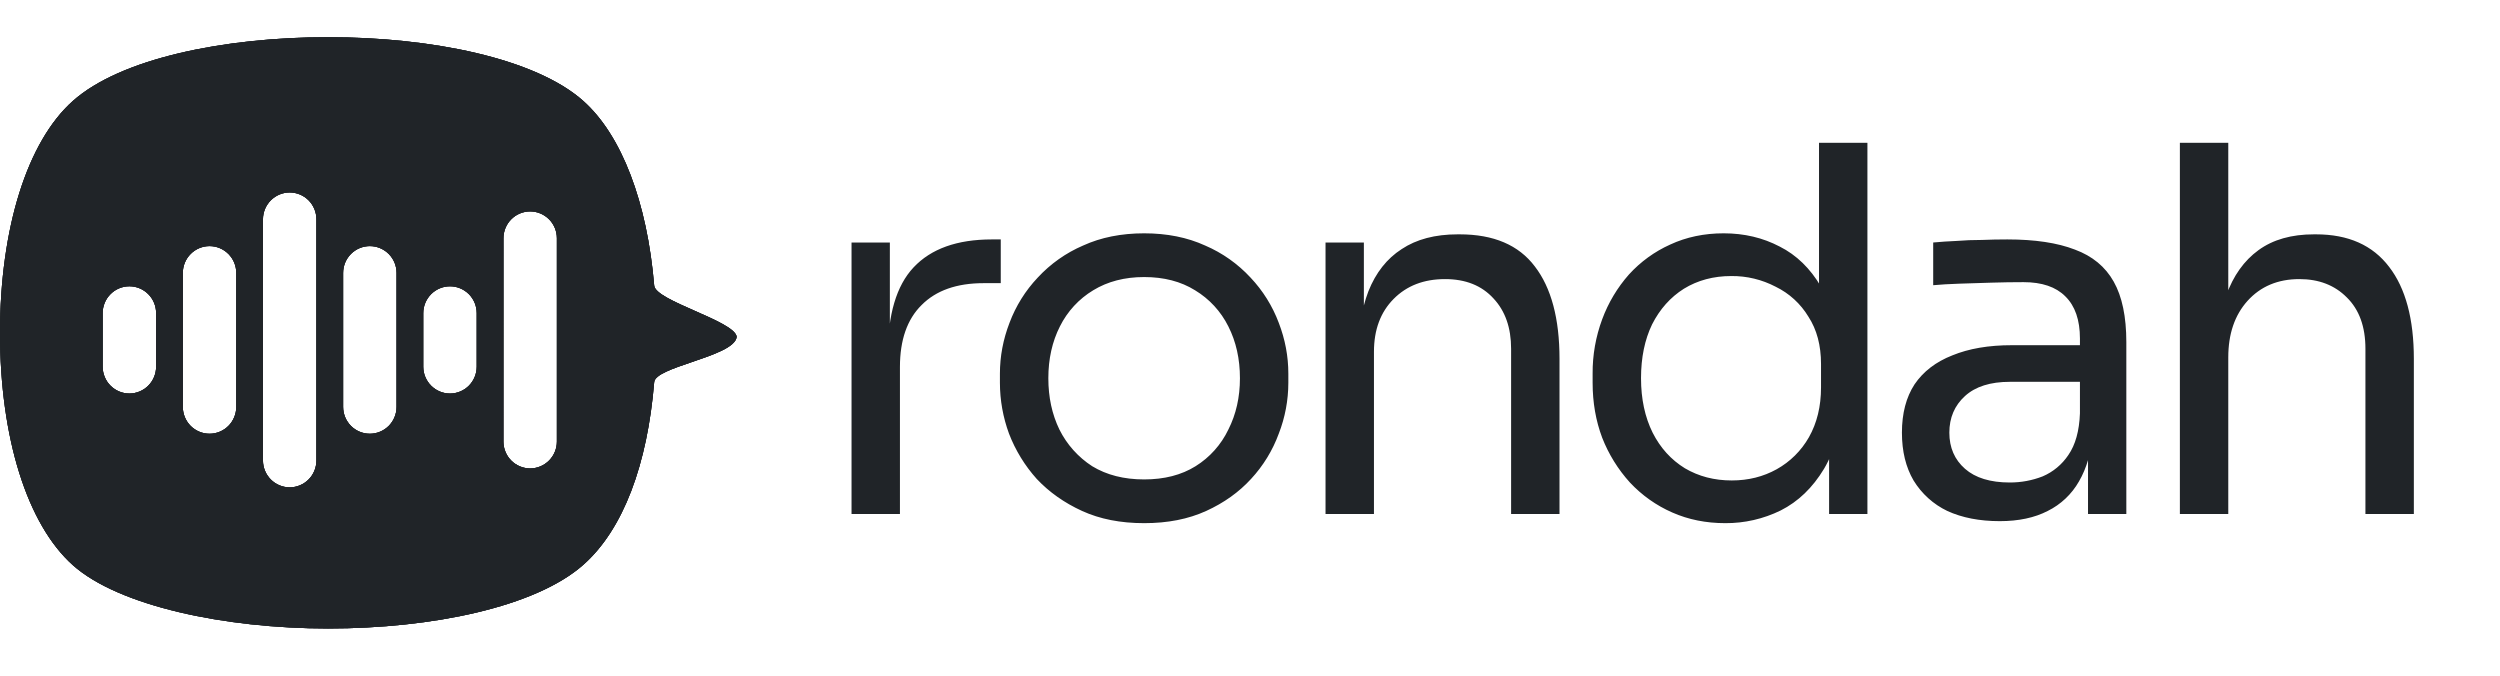 <svg width="122" height="33" viewBox="0 0 122 33" fill="none" xmlns="http://www.w3.org/2000/svg">
<path fill-rule="evenodd" clip-rule="evenodd" d="M16.01 30.671C21.069 30.671 26.128 29.629 28.465 27.563C30.425 25.829 31.596 22.644 31.925 18.647C31.955 18.283 32.835 17.983 33.765 17.668C34.801 17.315 35.9 16.942 35.95 16.435C35.902 16.049 34.906 15.61 33.917 15.174C32.933 14.741 31.956 14.31 31.925 13.937C31.585 9.881 30.345 6.604 28.465 4.927C23.806 0.777 8.213 0.777 3.555 4.927C1.328 6.911 0 11.141 0 16.253C0 21.363 1.329 25.592 3.554 27.579C5.78 29.565 10.95 30.671 16.01 30.671ZM13.215 9.776C13.094 9.898 12.998 10.042 12.932 10.201C12.867 10.36 12.833 10.53 12.833 10.702V22.474C12.833 22.82 12.97 23.153 13.215 23.399C13.46 23.645 13.791 23.783 14.137 23.783C14.482 23.783 14.814 23.645 15.059 23.399C15.18 23.278 15.276 23.134 15.341 22.975C15.407 22.816 15.44 22.646 15.44 22.474V10.701C15.44 10.529 15.407 10.359 15.341 10.2C15.276 10.041 15.18 9.897 15.059 9.775C14.814 9.53 14.482 9.392 14.137 9.392C13.791 9.392 13.46 9.531 13.215 9.776ZM20.655 15.28C20.655 14.933 20.793 14.6 21.038 14.355C21.283 14.109 21.614 13.971 21.96 13.971C22.305 13.971 22.637 14.109 22.882 14.355C23.126 14.6 23.263 14.933 23.263 15.28V17.896C23.263 18.243 23.126 18.576 22.882 18.821C22.637 19.067 22.305 19.205 21.96 19.205C21.614 19.205 21.283 19.067 21.038 18.821C20.917 18.7 20.821 18.556 20.755 18.397C20.689 18.238 20.655 18.068 20.655 17.896V15.28ZM16.745 13.318C16.745 12.97 16.882 12.638 17.126 12.393C17.371 12.147 17.703 12.009 18.048 12.009C18.394 12.009 18.725 12.147 18.97 12.393C19.215 12.638 19.352 12.97 19.352 13.317V19.859C19.352 20.205 19.215 20.538 18.97 20.784C18.725 21.029 18.394 21.167 18.048 21.167C17.703 21.167 17.371 21.029 17.126 20.784C17.006 20.662 16.91 20.518 16.844 20.359C16.779 20.2 16.745 20.03 16.745 19.858V13.318ZM8.922 13.318C8.922 12.97 9.059 12.638 9.303 12.393C9.548 12.147 9.88 12.009 10.225 12.009C10.571 12.009 10.902 12.147 11.147 12.393C11.392 12.638 11.529 12.97 11.529 13.317V19.859C11.529 20.205 11.392 20.538 11.147 20.784C10.902 21.029 10.571 21.167 10.225 21.167C9.88 21.167 9.549 21.029 9.303 20.784C9.183 20.662 9.087 20.518 9.021 20.359C8.956 20.2 8.922 20.03 8.922 19.858V13.318ZM5.01 15.28C5.01 14.932 5.147 14.599 5.392 14.354C5.637 14.108 5.968 13.97 6.314 13.97C6.659 13.97 6.991 14.108 7.236 14.354C7.481 14.599 7.618 14.932 7.618 15.28V17.895C7.618 18.242 7.481 18.576 7.236 18.82C6.991 19.066 6.659 19.204 6.314 19.204C5.968 19.204 5.637 19.066 5.392 18.82C5.271 18.699 5.175 18.555 5.11 18.397C5.044 18.238 5.011 18.068 5.01 17.896V15.28ZM24.568 11.626C24.568 11.279 24.705 10.946 24.949 10.701C25.194 10.455 25.526 10.317 25.871 10.317C26.217 10.317 26.548 10.455 26.793 10.701C27.037 10.945 27.175 11.279 27.175 11.626V21.551C27.175 21.898 27.037 22.23 26.793 22.475C26.548 22.721 26.217 22.859 25.871 22.859C25.526 22.859 25.194 22.721 24.949 22.475C24.828 22.354 24.732 22.21 24.667 22.051C24.601 21.893 24.567 21.723 24.567 21.551L24.568 11.626Z" fill="#202428"/>
<path fill-rule="evenodd" clip-rule="evenodd" d="M16.01 30.671C21.069 30.671 26.128 29.629 28.465 27.563C30.425 25.829 31.596 22.644 31.925 18.647C31.955 18.283 32.835 17.983 33.765 17.668C34.801 17.315 35.9 16.942 35.95 16.435C35.902 16.049 34.906 15.61 33.917 15.174C32.933 14.741 31.956 14.31 31.925 13.937C31.585 9.881 30.345 6.604 28.465 4.927C23.806 0.777 8.213 0.777 3.555 4.927C1.328 6.911 0 11.141 0 16.253C0 21.363 1.329 25.592 3.554 27.579C5.78 29.565 10.95 30.671 16.01 30.671ZM13.215 9.776C13.094 9.898 12.998 10.042 12.932 10.201C12.867 10.36 12.833 10.53 12.833 10.702V22.474C12.833 22.82 12.97 23.153 13.215 23.399C13.46 23.645 13.791 23.783 14.137 23.783C14.482 23.783 14.814 23.645 15.059 23.399C15.18 23.278 15.276 23.134 15.341 22.975C15.407 22.816 15.44 22.646 15.44 22.474V10.701C15.44 10.529 15.407 10.359 15.341 10.2C15.276 10.041 15.18 9.897 15.059 9.775C14.814 9.53 14.482 9.392 14.137 9.392C13.791 9.392 13.46 9.531 13.215 9.776ZM20.655 15.28C20.655 14.933 20.793 14.6 21.038 14.355C21.283 14.109 21.614 13.971 21.96 13.971C22.305 13.971 22.637 14.109 22.882 14.355C23.126 14.6 23.263 14.933 23.263 15.28V17.896C23.263 18.243 23.126 18.576 22.882 18.821C22.637 19.067 22.305 19.205 21.96 19.205C21.614 19.205 21.283 19.067 21.038 18.821C20.917 18.7 20.821 18.556 20.755 18.397C20.689 18.238 20.655 18.068 20.655 17.896V15.28ZM16.745 13.318C16.745 12.97 16.882 12.638 17.126 12.393C17.371 12.147 17.703 12.009 18.048 12.009C18.394 12.009 18.725 12.147 18.97 12.393C19.215 12.638 19.352 12.97 19.352 13.317V19.859C19.352 20.205 19.215 20.538 18.97 20.784C18.725 21.029 18.394 21.167 18.048 21.167C17.703 21.167 17.371 21.029 17.126 20.784C17.006 20.662 16.91 20.518 16.844 20.359C16.779 20.2 16.745 20.03 16.745 19.858V13.318ZM8.922 13.318C8.922 12.97 9.059 12.638 9.303 12.393C9.548 12.147 9.88 12.009 10.225 12.009C10.571 12.009 10.902 12.147 11.147 12.393C11.392 12.638 11.529 12.97 11.529 13.317V19.859C11.529 20.205 11.392 20.538 11.147 20.784C10.902 21.029 10.571 21.167 10.225 21.167C9.88 21.167 9.549 21.029 9.303 20.784C9.183 20.662 9.087 20.518 9.021 20.359C8.956 20.2 8.922 20.03 8.922 19.858V13.318ZM5.01 15.28C5.01 14.932 5.147 14.599 5.392 14.354C5.637 14.108 5.968 13.97 6.314 13.97C6.659 13.97 6.991 14.108 7.236 14.354C7.481 14.599 7.618 14.932 7.618 15.28V17.895C7.618 18.242 7.481 18.576 7.236 18.82C6.991 19.066 6.659 19.204 6.314 19.204C5.968 19.204 5.637 19.066 5.392 18.82C5.271 18.699 5.175 18.555 5.11 18.397C5.044 18.238 5.011 18.068 5.01 17.896V15.28ZM24.568 11.626C24.568 11.279 24.705 10.946 24.949 10.701C25.194 10.455 25.526 10.317 25.871 10.317C26.217 10.317 26.548 10.455 26.793 10.701C27.037 10.945 27.175 11.279 27.175 11.626V21.551C27.175 21.898 27.037 22.23 26.793 22.475C26.548 22.721 26.217 22.859 25.871 22.859C25.526 22.859 25.194 22.721 24.949 22.475C24.828 22.354 24.732 22.21 24.667 22.051C24.601 21.893 24.567 21.723 24.567 21.551L24.568 11.626Z" fill="#202428"/>
<path fill-rule="evenodd" clip-rule="evenodd" d="M16.01 30.671C21.069 30.671 26.128 29.629 28.465 27.563C30.425 25.829 31.596 22.644 31.925 18.647C31.955 18.283 32.835 17.983 33.765 17.668C34.801 17.315 35.9 16.942 35.95 16.435C35.902 16.049 34.906 15.61 33.917 15.174C32.933 14.741 31.956 14.31 31.925 13.937C31.585 9.881 30.345 6.604 28.465 4.927C23.806 0.777 8.213 0.777 3.555 4.927C1.328 6.911 0 11.141 0 16.253C0 21.363 1.329 25.592 3.554 27.579C5.78 29.565 10.95 30.671 16.01 30.671ZM13.215 9.776C13.094 9.898 12.998 10.042 12.932 10.201C12.867 10.36 12.833 10.53 12.833 10.702V22.474C12.833 22.82 12.97 23.153 13.215 23.399C13.46 23.645 13.791 23.783 14.137 23.783C14.482 23.783 14.814 23.645 15.059 23.399C15.18 23.278 15.276 23.134 15.341 22.975C15.407 22.816 15.44 22.646 15.44 22.474V10.701C15.44 10.529 15.407 10.359 15.341 10.2C15.276 10.041 15.18 9.897 15.059 9.775C14.814 9.53 14.482 9.392 14.137 9.392C13.791 9.392 13.46 9.531 13.215 9.776ZM20.655 15.28C20.655 14.933 20.793 14.6 21.038 14.355C21.283 14.109 21.614 13.971 21.96 13.971C22.305 13.971 22.637 14.109 22.882 14.355C23.126 14.6 23.263 14.933 23.263 15.28V17.896C23.263 18.243 23.126 18.576 22.882 18.821C22.637 19.067 22.305 19.205 21.96 19.205C21.614 19.205 21.283 19.067 21.038 18.821C20.917 18.7 20.821 18.556 20.755 18.397C20.689 18.238 20.655 18.068 20.655 17.896V15.28ZM16.745 13.318C16.745 12.97 16.882 12.638 17.126 12.393C17.371 12.147 17.703 12.009 18.048 12.009C18.394 12.009 18.725 12.147 18.97 12.393C19.215 12.638 19.352 12.97 19.352 13.317V19.859C19.352 20.205 19.215 20.538 18.97 20.784C18.725 21.029 18.394 21.167 18.048 21.167C17.703 21.167 17.371 21.029 17.126 20.784C17.006 20.662 16.91 20.518 16.844 20.359C16.779 20.2 16.745 20.03 16.745 19.858V13.318ZM8.922 13.318C8.922 12.97 9.059 12.638 9.303 12.393C9.548 12.147 9.88 12.009 10.225 12.009C10.571 12.009 10.902 12.147 11.147 12.393C11.392 12.638 11.529 12.97 11.529 13.317V19.859C11.529 20.205 11.392 20.538 11.147 20.784C10.902 21.029 10.571 21.167 10.225 21.167C9.88 21.167 9.549 21.029 9.303 20.784C9.183 20.662 9.087 20.518 9.021 20.359C8.956 20.2 8.922 20.03 8.922 19.858V13.318ZM5.01 15.28C5.01 14.932 5.147 14.599 5.392 14.354C5.637 14.108 5.968 13.97 6.314 13.97C6.659 13.97 6.991 14.108 7.236 14.354C7.481 14.599 7.618 14.932 7.618 15.28V17.895C7.618 18.242 7.481 18.576 7.236 18.82C6.991 19.066 6.659 19.204 6.314 19.204C5.968 19.204 5.637 19.066 5.392 18.82C5.271 18.699 5.175 18.555 5.11 18.397C5.044 18.238 5.011 18.068 5.01 17.896V15.28ZM24.568 11.626C24.568 11.279 24.705 10.946 24.949 10.701C25.194 10.455 25.526 10.317 25.871 10.317C26.217 10.317 26.548 10.455 26.793 10.701C27.037 10.945 27.175 11.279 27.175 11.626V21.551C27.175 21.898 27.037 22.23 26.793 22.475C26.548 22.721 26.217 22.859 25.871 22.859C25.526 22.859 25.194 22.721 24.949 22.475C24.828 22.354 24.732 22.21 24.667 22.051C24.601 21.893 24.567 21.723 24.567 21.551L24.568 11.626Z" fill="#202428"/>
<path d="M41.555 25.084V11.834H43.425V17.292H43.326C43.326 15.356 43.744 13.942 44.581 13.05C45.434 12.14 46.706 11.685 48.395 11.684H48.837V13.818H48.001C46.689 13.818 45.68 14.174 44.975 14.885C44.27 15.58 43.917 16.589 43.917 17.913V25.084H41.555ZM55.834 25.53C54.685 25.53 53.676 25.332 52.807 24.935C51.938 24.538 51.2 24.017 50.593 23.372C50.012 22.725 49.553 21.976 49.24 21.163C48.948 20.369 48.797 19.529 48.796 18.682V18.236C48.796 17.392 48.952 16.564 49.264 15.754C49.572 14.932 50.041 14.181 50.642 13.546C51.264 12.874 52.018 12.341 52.856 11.982C53.725 11.585 54.718 11.387 55.834 11.386C56.949 11.386 57.942 11.585 58.811 11.982C59.65 12.341 60.404 12.874 61.026 13.546C61.627 14.181 62.096 14.932 62.404 15.754C62.716 16.564 62.871 17.391 62.871 18.235V18.681C62.87 19.531 62.712 20.372 62.404 21.163C62.103 21.983 61.643 22.734 61.051 23.372C60.46 24.018 59.73 24.539 58.861 24.935C57.991 25.332 56.983 25.531 55.834 25.53ZM55.834 23.396C56.818 23.396 57.654 23.181 58.344 22.751C59.035 22.322 59.59 21.702 59.943 20.964C60.32 20.221 60.509 19.385 60.509 18.458C60.509 17.515 60.32 16.672 59.943 15.928C59.579 15.197 59.015 14.585 58.319 14.166C57.63 13.736 56.802 13.52 55.834 13.52C54.882 13.52 54.053 13.736 53.348 14.166C52.652 14.585 52.088 15.197 51.724 15.928C51.347 16.672 51.159 17.516 51.159 18.458C51.159 19.385 51.339 20.22 51.7 20.964C52.064 21.694 52.617 22.311 53.299 22.751C54.005 23.181 54.851 23.396 55.834 23.396ZM64.686 25.084V11.834H66.557V17.516H66.262C66.262 16.209 66.434 15.109 66.778 14.215C67.14 13.306 67.681 12.619 68.402 12.156C69.124 11.676 70.035 11.436 71.134 11.436H71.232C72.889 11.436 74.111 11.957 74.898 13C75.702 14.042 76.104 15.547 76.104 17.516V25.084H73.742V17.019C73.742 15.993 73.455 15.175 72.881 14.563C72.307 13.934 71.52 13.62 70.518 13.62C69.485 13.62 68.648 13.942 68.009 14.588C67.369 15.233 67.049 16.093 67.049 17.168V25.084H64.686ZM84.192 25.53C83.256 25.53 82.395 25.357 81.608 25.01C80.827 24.669 80.124 24.17 79.54 23.546C78.961 22.907 78.502 22.167 78.187 21.362C77.876 20.535 77.72 19.642 77.72 18.682V18.236C77.713 17.329 77.872 16.429 78.187 15.58C78.484 14.777 78.926 14.036 79.492 13.396C80.058 12.774 80.744 12.276 81.509 11.933C82.296 11.568 83.166 11.386 84.117 11.386C85.118 11.386 86.029 11.602 86.849 12.032C87.669 12.445 88.342 13.099 88.866 13.992C89.392 14.885 89.687 16.043 89.752 17.466L88.768 15.878V6.969H91.13V25.084H89.26V19.203H89.949C89.884 20.708 89.572 21.933 89.014 22.876C88.456 23.802 87.751 24.48 86.898 24.91C86.055 25.324 85.129 25.536 84.192 25.53ZM84.511 23.446C85.315 23.446 86.045 23.264 86.701 22.9C87.358 22.535 87.903 21.994 88.276 21.337C88.669 20.642 88.866 19.832 88.866 18.905V17.764C88.866 16.854 88.661 16.085 88.252 15.456C87.87 14.822 87.314 14.313 86.652 13.992C85.983 13.642 85.24 13.463 84.486 13.471C83.617 13.471 82.846 13.678 82.173 14.091C81.517 14.505 81.001 15.084 80.623 15.828C80.263 16.573 80.082 17.45 80.082 18.458C80.082 19.467 80.271 20.352 80.648 21.113C81.025 21.858 81.549 22.437 82.222 22.851C82.896 23.248 83.659 23.447 84.511 23.446ZM101.895 25.084V21.113H101.501V16.523C101.501 15.614 101.263 14.927 100.788 14.463C100.328 14 99.648 13.769 98.745 13.769C98.236 13.769 97.711 13.777 97.17 13.794L95.62 13.843C95.128 13.86 94.701 13.885 94.34 13.918V11.834C94.701 11.8 95.079 11.775 95.472 11.758C95.883 11.725 96.301 11.709 96.728 11.709C97.137 11.692 97.547 11.684 97.958 11.684C99.303 11.684 100.402 11.849 101.255 12.18C102.108 12.495 102.74 13.016 103.149 13.744C103.56 14.472 103.765 15.456 103.765 16.697V25.084H101.895ZM97.589 25.432C96.604 25.432 95.751 25.266 95.029 24.935C94.349 24.61 93.776 24.093 93.381 23.446C93.003 22.8 92.814 22.023 92.814 21.113C92.814 20.17 93.02 19.385 93.43 18.756C93.857 18.128 94.472 17.656 95.275 17.342C96.08 17.011 97.048 16.845 98.179 16.846H101.747V18.633H98.08C97.129 18.633 96.399 18.864 95.891 19.327C95.382 19.791 95.128 20.386 95.128 21.113C95.128 21.841 95.382 22.429 95.891 22.876C96.399 23.322 97.129 23.546 98.08 23.546C98.638 23.546 99.172 23.446 99.68 23.248C100.19 23.031 100.626 22.669 100.935 22.206C101.28 21.709 101.469 21.031 101.501 20.171L102.141 21.114C102.059 22.057 101.829 22.851 101.452 23.496C101.097 24.119 100.566 24.62 99.926 24.936C99.286 25.266 98.507 25.432 97.589 25.432ZM106.378 25.084V6.97H108.74V17.789H108.15C108.15 16.482 108.314 15.357 108.642 14.414C108.986 13.454 109.511 12.718 110.216 12.206C110.922 11.692 111.824 11.435 112.924 11.436H113.021C114.597 11.436 115.786 11.965 116.59 13.024C117.394 14.067 117.796 15.564 117.796 17.516V25.084H115.433V17.019C115.433 15.944 115.13 15.108 114.523 14.513C113.932 13.918 113.161 13.62 112.21 13.62C111.16 13.62 110.315 13.976 109.675 14.687C109.052 15.382 108.74 16.3 108.74 17.441V25.084H106.378Z" fill="#202428"/>
</svg>
